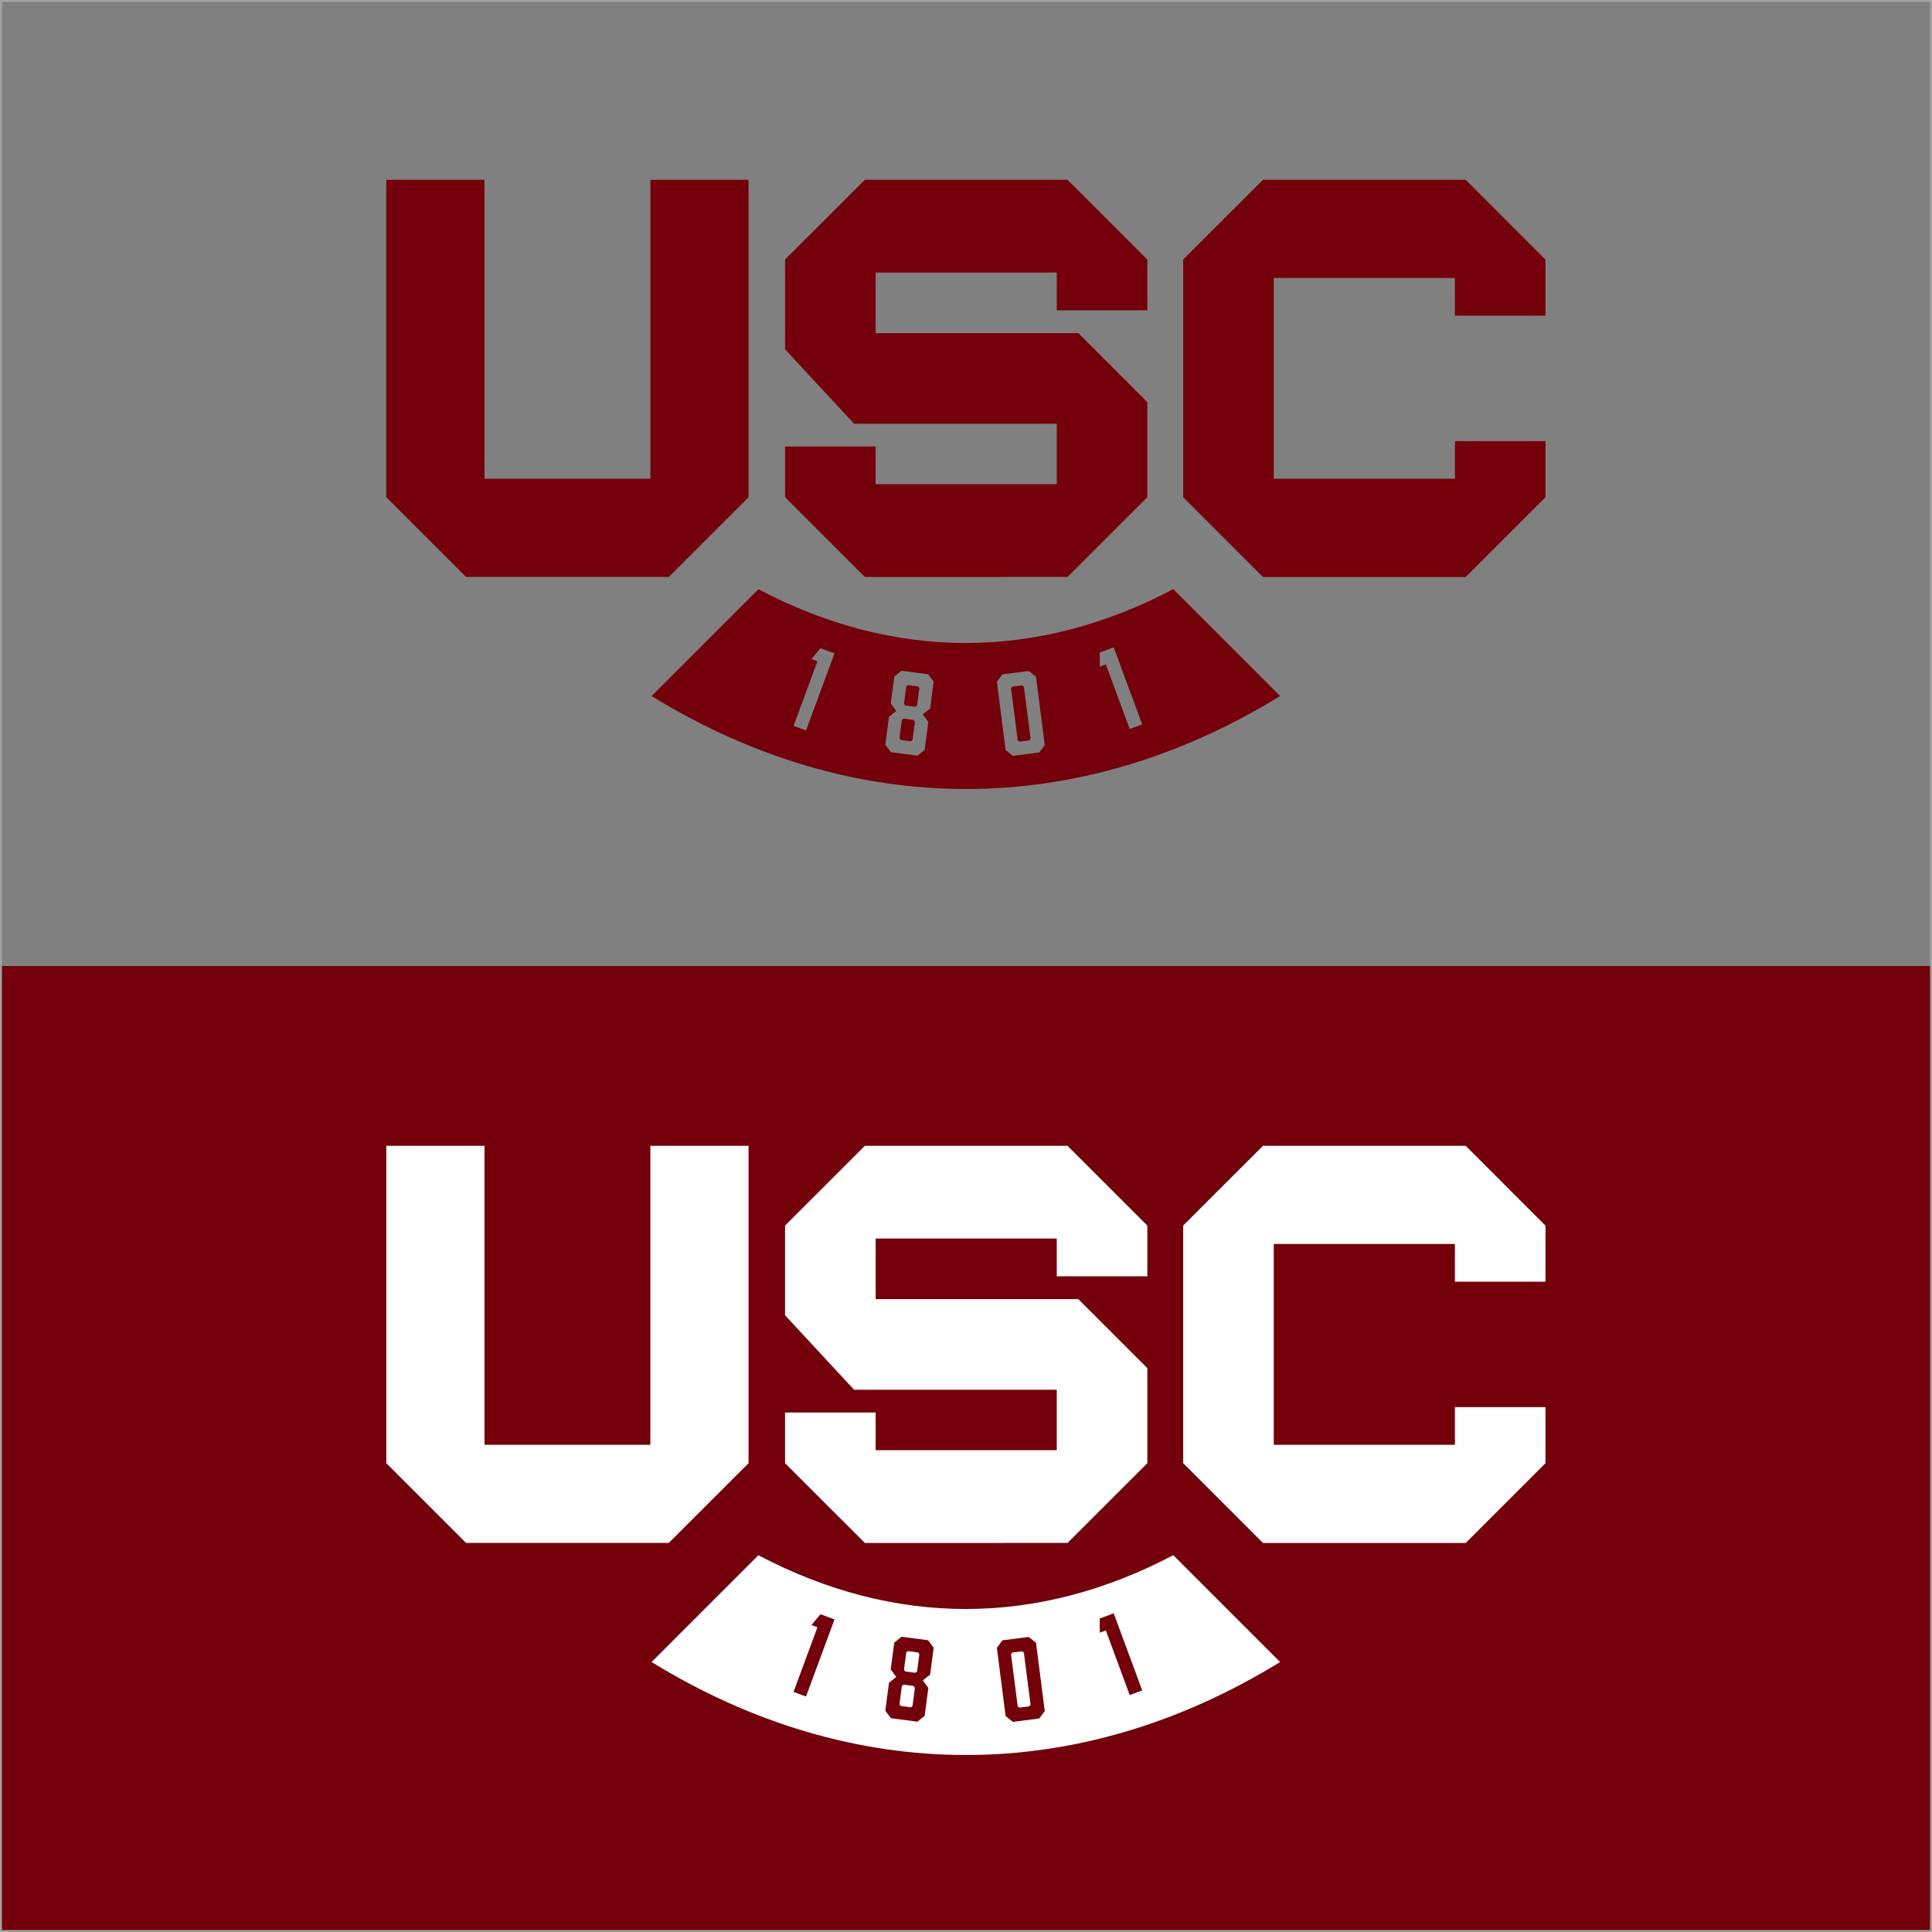 <?xml version="1.0" encoding="UTF-8"?><svg id="Layer_1" xmlns="http://www.w3.org/2000/svg" viewBox="0 0 500 500"><rect x="0" y="0" width="500" height="500" fill="#808080" stroke="none"/><defs><style>.cls-1{fill:#fff;}.cls-2{fill:#73000a;}.cls-3{fill:none;stroke:#a2a2a2;stroke-miterlimit:10;}</style></defs><rect class="cls-2" y="250" width="500" height="250"/><g><g><polygon class="cls-2" points="233.85 185.99 233.39 186.35 232.78 191.04 233.12 191.51 235.71 191.85 236.16 191.49 236.78 186.8 236.43 186.33 233.85 185.99"/><polygon class="cls-2" points="234.99 177.31 234.54 177.64 233.95 182.11 234.3 182.58 236.88 182.92 237.34 182.56 237.93 178.09 237.58 177.65 234.99 177.31"/><polygon class="cls-2" points="264.53 177.36 261.97 177.69 261.65 178.13 263.38 191.59 263.8 191.93 266.36 191.6 266.71 191.16 264.98 177.7 264.53 177.36"/><path class="cls-2" d="M303.65,152.47c-35.23,18.55-72.07,18.61-107.38,.02l-27.64,27.64c52.19,32.07,110.45,32.1,162.67,0l-27.65-27.65Zm-95.05,36.58l-3.23-1.19,6.18-16.72-1.56-.58,2.35-2.8,3.63,1.34-7.37,19.95Zm32.1-5.66l-1.88,1.5,1.43,1.94-.95,7.24-1.88,1.5-6.85-.9-1.45-1.94,.95-7.24,1.88-1.5-1.43-1.94,.92-6.96,1.88-1.5,6.88,.91,1.43,1.94-.92,6.96Zm28.26,11.35l-6.83,.88-1.88-1.51-2.26-17.66,1.43-1.93,6.83-.88,1.87,1.51,2.26,17.66-1.43,1.93Zm23.41-6.07l-6.18-16.72-1.56,.58-.03-3.66,3.63-1.34,7.37,19.95-3.23,1.19Z"/></g><g><polygon class="cls-2" points="168.31 46.53 168.31 123.9 125.39 123.9 125.39 46.53 99.97 46.53 99.97 128.67 120.62 149.31 173.08 149.31 193.73 128.67 193.73 46.53 168.31 46.53"/><polygon class="cls-2" points="203.17 67.17 203.17 90.39 221.03 109.66 273.49 109.66 273.49 125.3 226.62 125.3 226.62 115.56 203.17 115.56 203.17 128.67 223.83 149.32 276.28 149.31 296.93 128.67 296.93 104.07 279.07 86.21 226.62 86.21 226.62 70.54 273.49 70.54 273.49 80.3 296.93 80.3 296.93 67.17 276.28 46.54 223.83 46.53 203.17 67.17"/><polygon class="cls-2" points="326.86 46.53 306.21 67.17 306.21 128.67 326.86 149.32 379.32 149.32 399.97 128.67 399.97 114.16 376.53 114.16 376.53 123.91 329.65 123.9 329.65 71.94 376.52 71.94 376.53 81.7 399.97 81.7 399.97 67.19 379.32 46.53 326.86 46.53"/></g></g><g><g><polygon class="cls-1" points="233.85 435.99 233.39 436.35 232.78 441.04 233.12 441.51 235.71 441.85 236.16 441.49 236.78 436.8 236.43 436.33 233.85 435.99"/><polygon class="cls-1" points="234.99 427.31 234.54 427.64 233.95 432.11 234.3 432.58 236.88 432.92 237.34 432.56 237.93 428.09 237.58 427.65 234.99 427.31"/><polygon class="cls-1" points="264.53 427.36 261.97 427.69 261.65 428.13 263.38 441.59 263.8 441.93 266.36 441.6 266.71 441.16 264.98 427.7 264.53 427.36"/><path class="cls-1" d="M303.65,402.47c-35.23,18.55-72.07,18.61-107.38,.02l-27.64,27.64c52.19,32.07,110.45,32.1,162.67,0l-27.65-27.65Zm-95.05,36.58l-3.23-1.19,6.18-16.72-1.56-.58,2.35-2.8,3.63,1.34-7.37,19.95Zm32.1-5.66l-1.88,1.5,1.43,1.94-.95,7.24-1.88,1.5-6.85-.9-1.45-1.94,.95-7.24,1.88-1.5-1.43-1.94,.92-6.96,1.88-1.5,6.88,.91,1.43,1.94-.92,6.96Zm28.26,11.35l-6.83,.88-1.88-1.51-2.26-17.66,1.43-1.93,6.83-.88,1.87,1.51,2.26,17.66-1.43,1.93Zm23.41-6.07l-6.18-16.72-1.56,.58-.03-3.66,3.63-1.34,7.37,19.95-3.23,1.19Z"/></g><g><polygon class="cls-1" points="168.31 296.53 168.31 373.9 125.39 373.9 125.39 296.53 99.97 296.53 99.97 378.67 120.62 399.31 173.08 399.31 193.73 378.67 193.73 296.53 168.31 296.53"/><polygon class="cls-1" points="203.17 317.17 203.17 340.39 221.03 359.66 273.49 359.66 273.49 375.3 226.62 375.3 226.62 365.56 203.17 365.56 203.17 378.67 223.83 399.32 276.28 399.31 296.93 378.67 296.93 354.07 279.07 336.21 226.62 336.21 226.62 320.54 273.49 320.54 273.49 330.3 296.93 330.3 296.93 317.17 276.28 296.54 223.83 296.53 203.17 317.17"/><polygon class="cls-1" points="326.86 296.53 306.21 317.17 306.21 378.67 326.86 399.32 379.32 399.32 399.97 378.67 399.97 364.16 376.53 364.16 376.53 373.91 329.65 373.9 329.65 321.94 376.52 321.94 376.53 331.7 399.97 331.7 399.97 317.19 379.32 296.53 326.86 296.53"/></g></g><rect class="cls-3" y="0" width="500" height="500"/></svg>